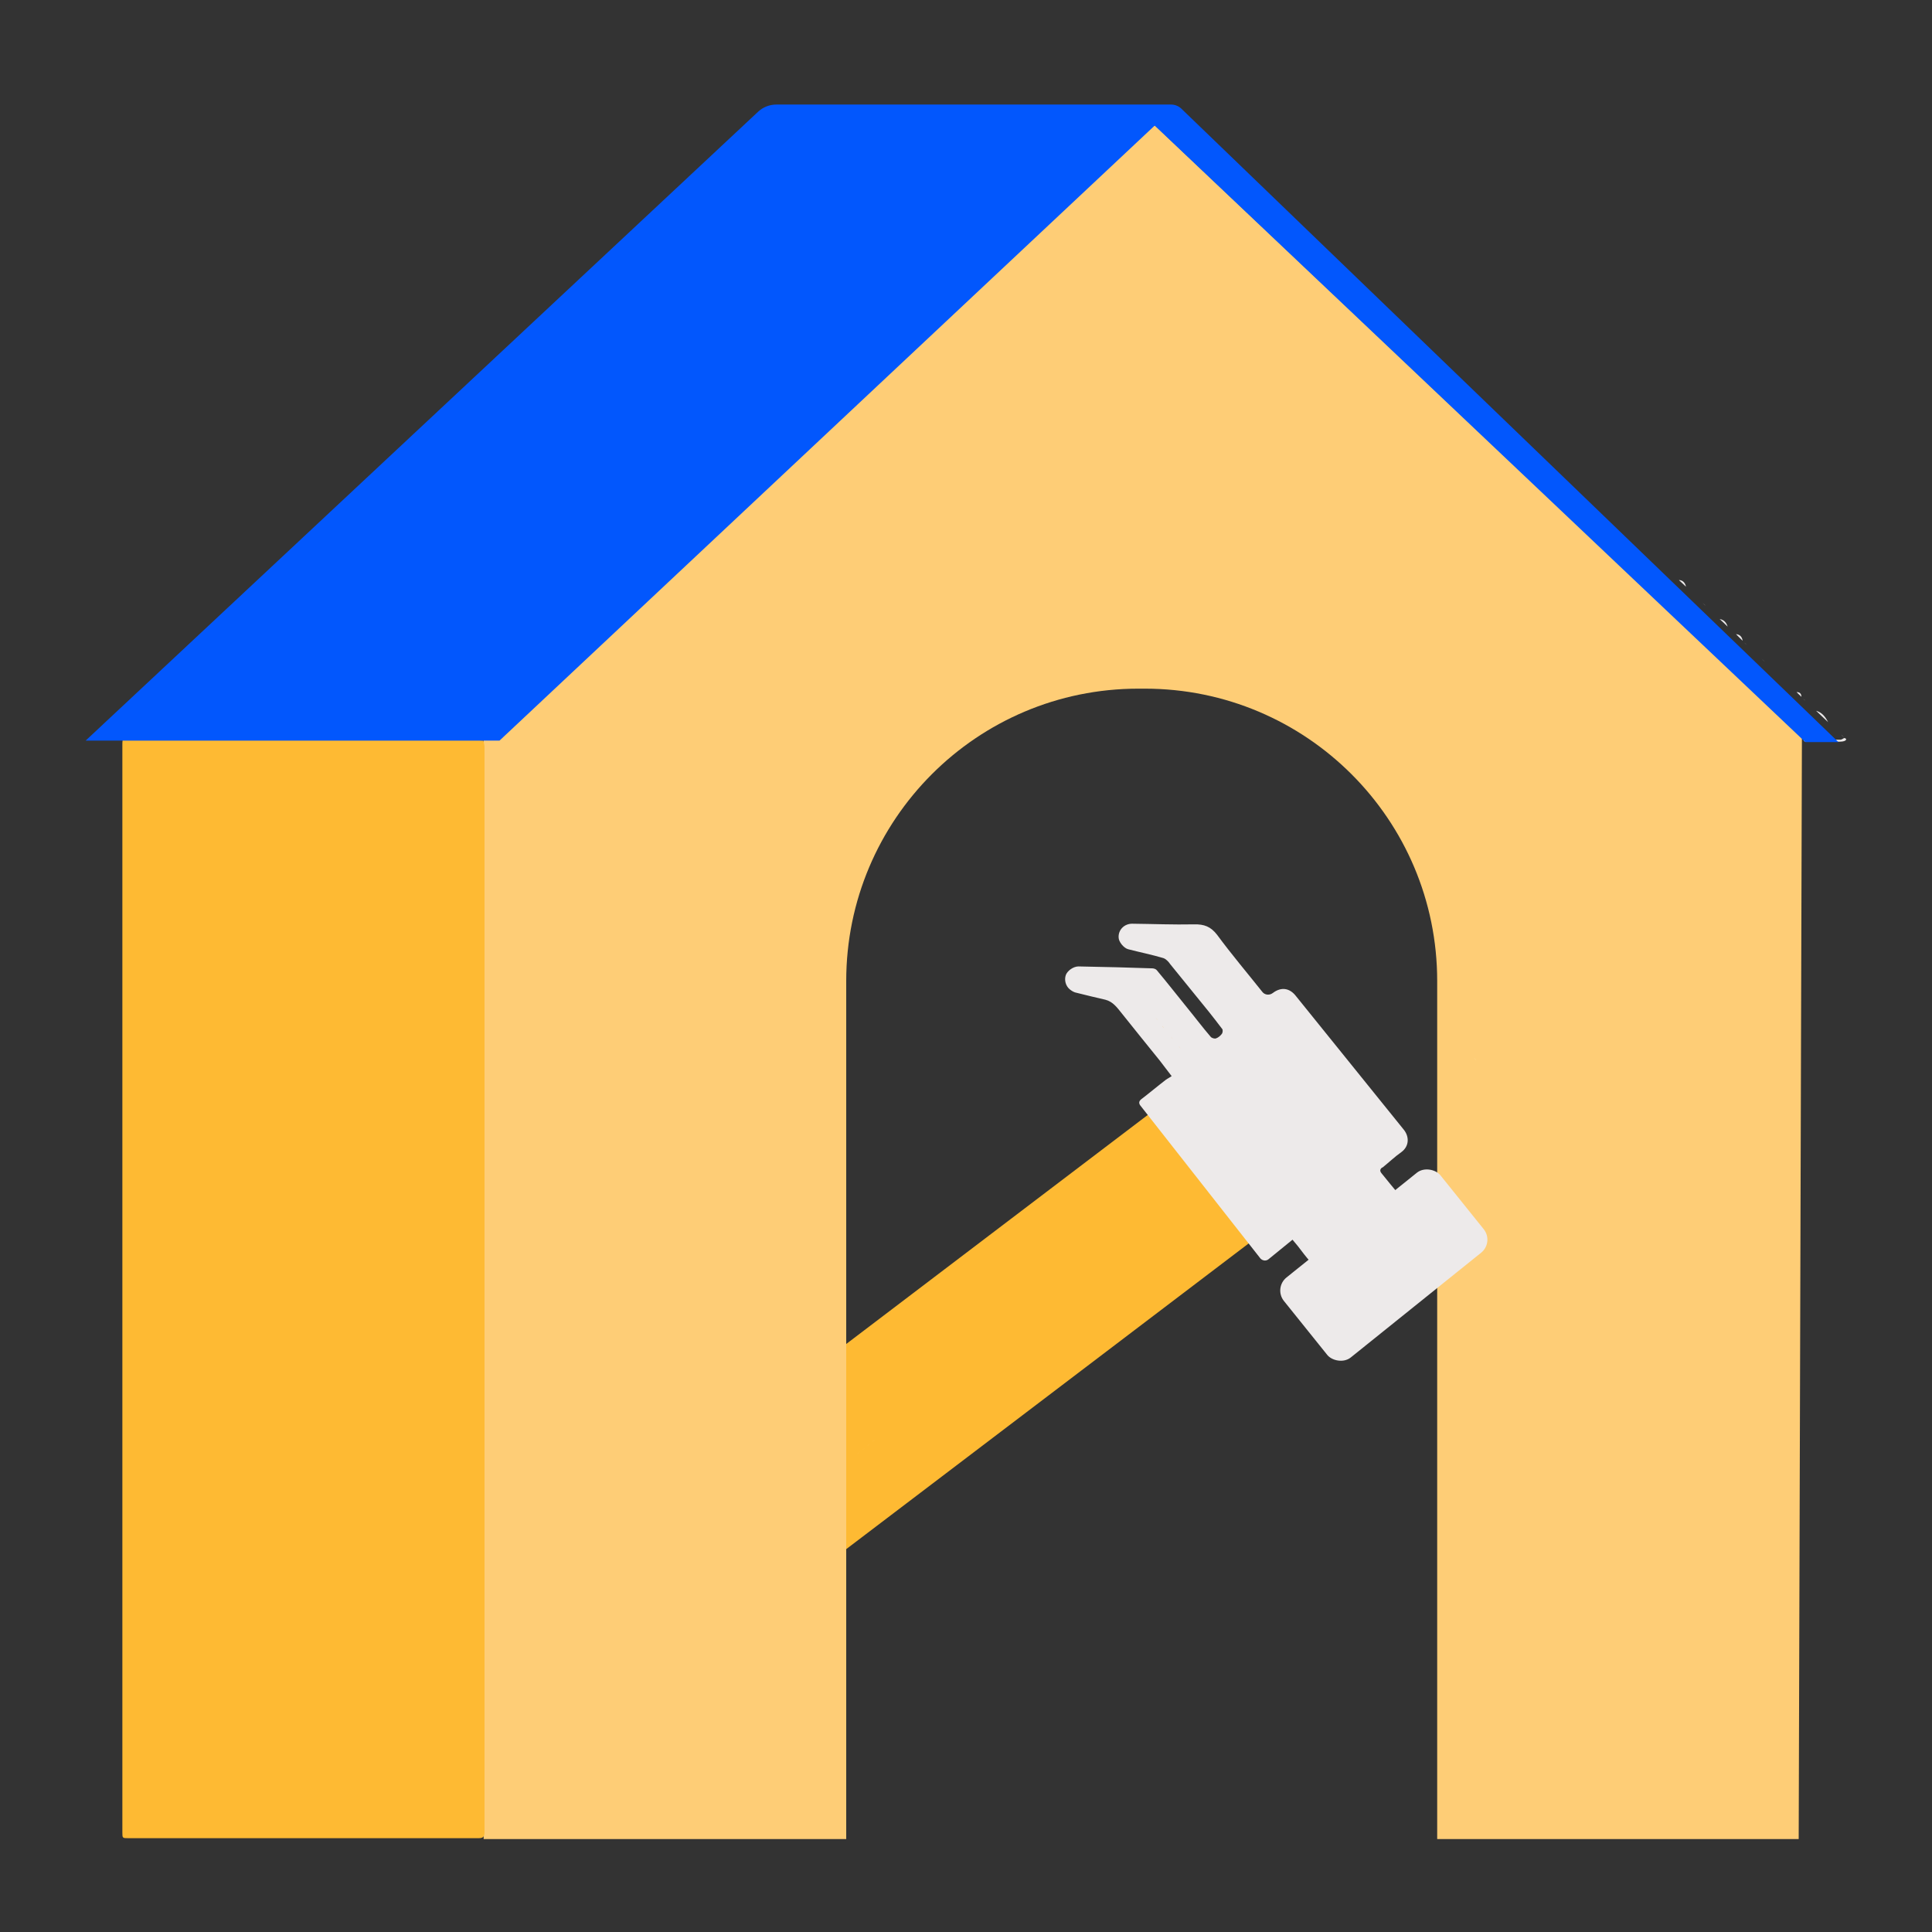 <?xml version="1.0" encoding="UTF-8"?>
<svg id="Layer_1" xmlns="http://www.w3.org/2000/svg" viewBox="0 0 90 90">
  <rect x="0" y="0" width="90" height="90" fill="#333333" stroke="none"/>
  <defs>
    <style>
      .cls-1 {
        fill: #fdedce;
      }

      .cls-2 {
        fill: #fecd76;
      }

      .cls-3 {
        fill: #edeaea;
      }

      .cls-4 {
        fill: #feba33;
      }

      .cls-5 {
        fill: #0257fd;
      }
    </style>
  </defs>
  <rect class="cls-4" x="40.73" y="49.15" width="7.61" height="28.68" transform="translate(68.16 -10.37) rotate(52.78)"/>
  <path class="cls-2" d="M83.94,34.38l-.15,51.29h-16.84v-39.97c0-7.53-6.1-13.62-13.62-13.62h-.3c-7.52,0-13.61,6.1-13.61,13.62v39.97h-16.89v-51.18l9.97-16.91,21.3-11.74,30.15,28.54Z"/>
  <path class="cls-3" d="M64.38,54.39c-.11.09-.1.17-.02.27.27.33.54.67.82,1l-4.03,3.24s-.04-.06-.08-.1c-.23-.23-.41-.5-.61-.75-.07-.09-.16-.19-.25-.3-.28.23-.79.64-1.13.92-.11.08-.26.06-.36-.04l-5.59-7.12c-.08-.1-.09-.2.03-.3.38-.29.76-.61,1.15-.91.08-.06.19-.11.27-.17-.23-.3-.39-.51-.55-.72-.59-.73-1.18-1.46-1.77-2.2-.21-.26-.41-.55-.77-.64-.44-.1-.89-.21-1.33-.32-.12-.02-.22-.08-.31-.15-.21-.16-.28-.45-.2-.68.08-.21.36-.4.59-.4.62.01,1.22.03,1.83.04.54.02,1.09.03,1.63.05.08.01.16.04.2.1.47.56.93,1.15,1.4,1.73.37.45.72.92,1.1,1.36.05.06.19.1.25.07.1-.03.21-.13.27-.21.04-.05.05-.18.02-.22-.2-.27-.41-.53-.62-.8-.6-.74-1.2-1.48-1.81-2.23-.08-.12-.2-.24-.32-.28-.54-.16-1.09-.27-1.63-.41-.21-.05-.45-.35-.45-.55-.02-.35.26-.64.63-.64.96.01,1.92.05,2.89.03.46-.01.77.1,1.07.49.67.91,1.4,1.77,2.1,2.65.11.15.33.18.49.06.42-.32.81-.21,1.08.14l5.02,6.22c.27.33.26.78-.11,1.05-.3.21-.58.48-.88.72Z"/>
  <path class="cls-3" d="M84.11,34.56s-.05-.03-.08-.04c0-.02,0-.04,0-.06.57,0,1.13,0,1.7,0,.06,0,.12-.05.18-.08.11.02.12.08.03.13-.07.03-.15.04-.23.04-.53,0-1.07,0-1.6,0Z"/>
  <path class="cls-3" d="M85.16,33.64c-.19-.18-.37-.35-.56-.53.28.08.43.28.56.53Z"/>
  <path class="cls-3" d="M80.48,29.19c-.12-.12-.24-.23-.37-.35.2.03.31.16.37.35Z"/>
  <path class="cls-3" d="M81.18,29.85c-.1-.1-.21-.2-.31-.31.19.02.28.13.31.31Z"/>
  <path class="cls-3" d="M78.54,27.33c-.11-.1-.22-.21-.33-.31.19.01.29.13.33.31Z"/>
  <path class="cls-3" d="M83.22,31.79c-.11-.1-.21-.21-.32-.31.11.1.21.21.32.31Z"/>
  <path class="cls-2" d="M39.52,68.07c.11-.08.21-.17.32-.25-.11.08-.21.17-.32.25Z"/>
  <path class="cls-3" d="M83.92,32.46c-.08-.07-.15-.14-.23-.22.15,0,.22.07.23.22Z"/>
  <path class="cls-3" d="M85.91,34.36s-.09-.1-.14-.14c.05.05.09.1.14.14Z"/>
  <path class="cls-3" d="M82.2,30.82s-.1-.09-.14-.13c.05.04.1.09.14.13Z"/>
  <path class="cls-2" d="M40.62,67.18s.1-.08.14-.12c-.05.04-.1.08-.14.12Z"/>
  <path class="cls-3" d="M79.46,28.22s-.09-.09-.14-.13c.05.05.09.09.14.13Z"/>
  <path class="cls-2" d="M40.4,67.36s.1-.08.14-.12c-.05.04-.1.08-.14.12Z"/>
  <path class="cls-2" d="M39.91,67.75s.1-.08.14-.12c-.05.04-.1.08-.14.12Z"/>
  <path class="cls-3" d="M78.94,27.72s-.08-.08-.12-.12c.04.04.08.08.12.12Z"/>
  <path class="cls-3" d="M79.15,27.91s-.08-.07-.12-.1c.04.03.08.07.12.1Z"/>
  <path class="cls-3" d="M79.94,28.67s-.08-.07-.12-.11c.04.04.08.07.12.11Z"/>
  <path class="cls-3" d="M80.78,29.46s-.08-.07-.12-.1c.04.03.08.07.12.1Z"/>
  <path class="cls-3" d="M82.81,31.4s-.08-.07-.12-.1c.04.03.08.07.12.1Z"/>
  <path class="cls-3" d="M83.51,32.07s-.08-.07-.12-.11c.04.04.08.07.12.11Z"/>
  <path class="cls-3" d="M85.74,34.2s-.07-.07-.11-.11c.04.04.07.07.11.11Z"/>
  <path class="cls-3" d="M85.63,34.09s-.06-.06-.09-.09c.03.03.06.06.09.09Z"/>
  <path class="cls-3" d="M85.55,34s-.07-.06-.1-.09c.03.03.07.06.1.09Z"/>
  <path class="cls-3" d="M84.1,32.64s-.06-.06-.1-.09c.03.03.06.06.1.09Z"/>
  <path class="cls-3" d="M84,32.54s-.06-.06-.09-.09c.03.03.06.06.09.09Z"/>
  <path class="cls-3" d="M83.69,32.24s-.06-.06-.09-.09c.03.03.06.06.09.09Z"/>
  <path class="cls-3" d="M83.6,32.15s-.06-.06-.09-.09c.03.03.06.06.09.09Z"/>
  <path class="cls-3" d="M82.9,31.49s-.06-.06-.09-.09c.03.03.06.06.09.09Z"/>
  <path class="cls-3" d="M82.06,30.69s-.06-.06-.09-.09c.03.03.06.06.09.09Z"/>
  <path class="cls-3" d="M81.97,30.6s-.07-.06-.1-.09c.03.03.07.06.1.09Z"/>
  <path class="cls-3" d="M81.36,30.03s-.06-.06-.1-.09c.03.03.06.06.1.09Z"/>
  <path class="cls-3" d="M81.27,29.94s-.06-.06-.09-.09c.03.03.06.06.09.09Z"/>
  <path class="cls-3" d="M80.87,29.55s-.06-.06-.09-.09c.03.03.06.06.09.09Z"/>
  <path class="cls-3" d="M80.11,28.84s-.06-.06-.09-.09c.03.03.06.06.09.09Z"/>
  <path class="cls-3" d="M80.02,28.75s-.06-.06-.09-.09c.03.03.06.06.09.09Z"/>
  <path class="cls-3" d="M79.33,28.09s-.06-.06-.09-.09c.03.03.06.06.09.09Z"/>
  <path class="cls-2" d="M40.18,67.54s.06-.05.1-.08c-.03.03-.06.05-.1.08Z"/>
  <path class="cls-3" d="M79.23,28s-.06-.06-.09-.09c.03.03.06.06.09.09Z"/>
  <path class="cls-4" d="M5.71,34.49c.13,0,.26,0,.4,0,5.36,0,10.72,0,16.08,0,.11,0,.22,0,.33.01.02.1.05.2.05.3,0,16.03,0,34.52,0,50.55,0,.23-.08.28-.29.28-5.43,0-10.86,0-16.29,0-.29,0-.29,0-.29-.28,0-16.05,0-34.57,0-50.62,0-.08,0-.16.01-.24Z"/>
  <path class="cls-1" d="M66.4,57.37c.21-.17.41-.35.62-.52-.21.17-.41.35-.62.52Z"/>
  <path class="cls-1" d="M67.11,56.8c.06-.05.12-.11.18-.16-.06.05-.12.11-.18.16Z"/>
  <path class="cls-1" d="M70.41,51.43s-.08-.09-.12-.14c.04.05.08.09.12.14Z"/>
  <path class="cls-1" d="M66.71,49.62s-.09.08-.13.12c.04-.04.09-.08.13-.12Z"/>
  <path class="cls-1" d="M68.96,49.62s-.08-.09-.12-.14c.04.05.08.09.12.14Z"/>
  <path class="cls-1" d="M66.89,49.49s-.09.08-.13.12c.04-.04.09-.08.13-.12Z"/>
  <path class="cls-1" d="M67.11,49.31s-.09.08-.14.12c.05-.04.09-.08.14-.12Z"/>
  <path class="cls-1" d="M68.78,49.4s-.08-.09-.13-.13c.04.04.08.09.13.13Z"/>
  <path class="cls-1" d="M67.81,56.23s.09-.08.14-.12c-.05.04-.09.08-.14.12Z"/>
  <path class="cls-1" d="M67.59,56.41s.09-.08.14-.12c-.05.04-.09.08-.14.12Z"/>
  <path class="cls-1" d="M67.33,56.63s.09-.08.13-.12c-.04.04-.09.08-.13.12Z"/>
  <path class="cls-2" d="M55.01,48.86s-.08-.1-.12-.14c.04.05.08.1.12.14Z"/>
  <path class="cls-2" d="M54.66,48.43s-.08-.1-.12-.14c.04.05.08.1.12.14Z"/>
  <path class="cls-2" d="M53.95,47.54s-.08-.1-.12-.14c.04.05.08.1.12.14Z"/>
  <path class="cls-2" d="M54.22,47.89s-.06-.06-.08-.1c.03.03.06.06.08.1Z"/>
  <path class="cls-2" d="M40.48,57.77s.1-.08.15-.12c-.05.04-.1.08-.15.12Z"/>
  <path class="cls-5" d="M85.63,34.57h-1.53L53.79,5.85l-30.52,28.65H3.99S35.31,5.21,35.31,5.21c.23-.22.54-.34.86-.34h18.38c.18,0,.36.07.49.2l30.59,29.49Z"/>
  <rect class="cls-3" x="59.79" y="56.54" width="9.35" height="4.78" rx=".78" ry=".78" transform="translate(-22.7 53.37) rotate(-38.78)"/>
</svg>
